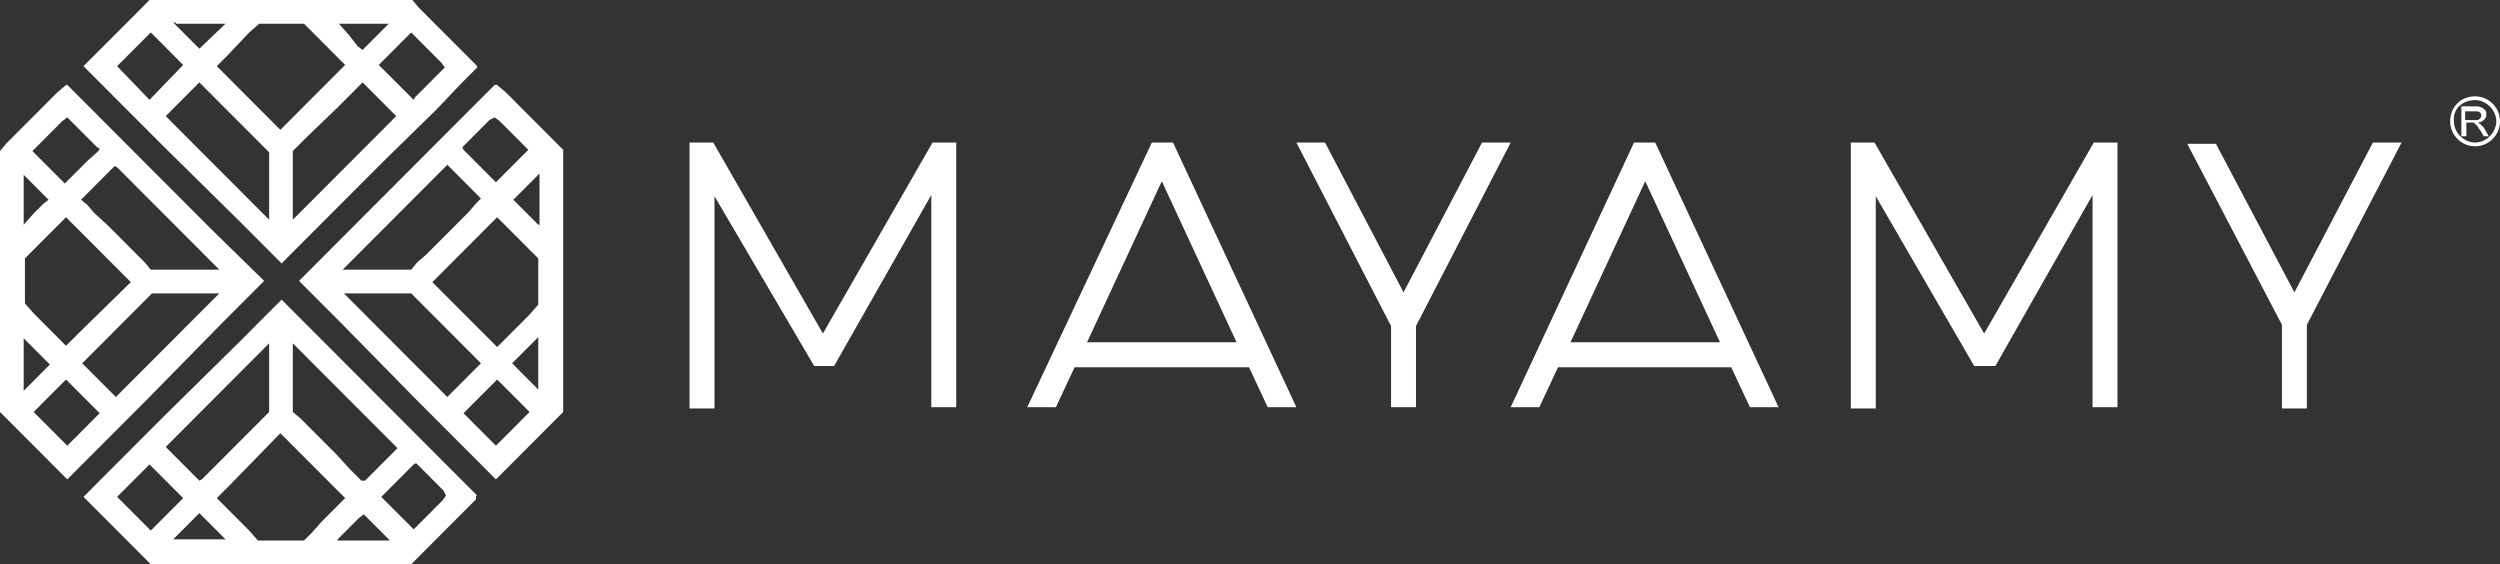 <svg width="350" height="79" viewBox="0 0 350 79" fill="none" xmlns="http://www.w3.org/2000/svg">
<rect x="0" y="0" width="350" height="79" fill="#333333" stroke="none"/>
<path fill-rule="evenodd" clip-rule="evenodd" d="M240.801 47.92L230.335 25.373L219.869 47.92H240.801ZM173.119 47.92L162.653 25.373L152.186 47.92H173.119ZM322.962 45.473V57.183H319.473V45.473L306.216 20.13H310.228L321.218 40.929L332.207 19.955H336.219L322.962 45.473ZM262.606 27.471V57.183H259.117V19.955H262.432L277.782 46.696L293.133 19.955H296.447V57.008H292.959V27.296L279.352 51.241H276.387L262.606 27.471ZM242.371 51.415H218.124L215.508 57.008H211.496L228.765 19.955H231.73L249 57.008H244.988L242.371 51.415ZM198.238 45.648V57.008H194.749V45.648L181.492 19.955H185.504L196.494 40.929L207.484 19.955H211.496L198.238 45.648ZM174.863 51.415H150.442L147.825 57.008H143.813L161.257 19.955H164.223L181.492 57.008H177.48L174.863 51.415ZM100.029 27.471V57.183H96.54V19.955H99.855L115.205 46.696L130.556 19.955H133.87V57.008H130.382V27.296L116.775 51.241H113.984L100.029 27.471Z" fill="#FFFFFF"/>
<path fill-rule="evenodd" clip-rule="evenodd" d="M346.511 14.013C348.081 14.013 349.477 15.411 349.477 16.984C349.477 18.557 348.081 19.955 346.511 19.955C344.941 19.955 343.546 18.557 343.546 16.984C343.371 15.236 344.767 14.013 346.511 14.013ZM346.511 13.488C348.43 13.488 350 15.061 350 16.984C350 18.907 348.43 20.48 346.511 20.48C344.592 20.48 343.022 18.907 343.022 16.984C343.022 15.061 344.418 13.488 346.511 13.488Z" fill="#FFFFFF"/>
<path d="M345.116 16.809H346.337C346.511 16.809 346.86 16.809 346.86 16.809C347.035 16.809 347.035 16.634 347.209 16.634C347.209 16.46 347.383 16.46 347.383 16.285C347.383 16.11 347.383 15.935 347.209 15.761C347.035 15.586 346.86 15.586 346.511 15.586H345.116V16.809ZM344.592 19.081V14.887H346.511C346.86 14.887 347.209 14.887 347.383 15.061C347.558 15.061 347.732 15.236 347.907 15.411C348.081 15.586 348.081 15.761 348.081 16.11C348.081 16.46 347.907 16.634 347.732 16.809C347.558 16.984 347.209 17.159 346.86 17.159C347.035 17.159 347.035 17.334 347.209 17.334C347.383 17.508 347.558 17.683 347.732 17.858L348.43 19.081H347.732L347.209 18.207C347.035 18.033 346.86 17.683 346.86 17.683C346.686 17.508 346.686 17.508 346.511 17.334L346.337 17.159C346.337 17.159 346.162 17.159 345.988 17.159H345.29V19.081H344.592Z" fill="#FFFFFF"/>
<path d="M66.81 9.263L58.611 1.049L57.739 0H20.933L11.687 9.263L22.852 20.449L33.492 30.936L39.423 36.878L53.727 22.547L61.054 15.38L64.542 11.71L66.81 9.438V9.263ZM47.447 3.321H54.425L50.762 6.991L50.064 6.467L48.843 4.894L47.447 3.321ZM24.596 3.321H31.573L27.91 6.816L24.247 3.146H24.596V3.321ZM20.933 13.982L16.397 9.263L21.107 4.544L25.642 9.088L20.933 13.982ZM37.679 30.761L23.2 16.254L27.91 11.535L37.679 21.323V30.761ZM30.352 9.263L31.922 7.69L34.888 4.544L36.283 3.321H42.563L48.319 9.088L39.249 18.177L30.352 9.263ZM40.993 30.761V21.148L43.086 19.051L47.099 15.206L50.762 11.535L55.471 16.254L40.993 30.761ZM58.088 13.633L57.914 13.982L53.029 9.088L57.565 4.544L61.751 8.739L62.275 9.438L58.088 13.633Z" fill="#FFFFFF"/>
<path d="M66.81 69.387L39.423 41.947L33.492 47.889L22.852 58.376L11.687 69.562L21.107 79H57.565L66.636 69.912V69.387H66.81ZM47.273 75.504L50.238 72.533L50.936 72.009L54.599 75.679H47.273V75.504ZM24.247 75.504L27.91 71.834L31.573 75.504H24.247ZM25.642 69.737L21.107 74.281L16.397 69.562L20.933 65.018L25.642 69.737ZM37.679 57.677L28.259 67.115L27.91 67.29L23.2 62.571L37.679 48.064V57.677ZM39.249 60.648L48.319 69.737L45.005 73.058L43.61 74.63L42.563 75.679H36.109L34.888 74.281L30.352 69.737L32.271 67.814L39.249 60.648ZM55.646 62.746L51.111 67.29H50.587L49.017 65.717L47.099 63.62L42.04 58.551L40.993 57.677V48.064L55.646 62.746ZM62.449 69.387L61.926 70.086L57.914 74.106L53.378 69.562L57.914 65.018L58.263 64.843L62.1 68.688L62.449 69.387Z" fill="#FFFFFF"/>
<path d="M9.245 11.885L9.071 12.06L8.024 12.934L0.872 20.1L0 21.148V57.677L9.42 67.115L20.584 55.929L31.05 45.268L36.981 39.325L29.655 32.159L9.42 11.885H9.245ZM3.314 31.46V24.469L6.803 27.965L6.105 28.489L4.71 29.887L3.314 31.46ZM3.314 47.365L6.978 51.035L3.314 54.706V47.365ZM13.955 57.852L9.42 62.396L4.71 57.677L9.245 53.133L13.955 57.852ZM30.701 41.073L16.223 55.58L11.513 50.861L21.282 41.073H30.701ZM11.164 46.491L9.245 48.414L4.71 43.87L3.489 42.471V36.179L9.245 30.412L18.316 39.5L11.164 46.491ZM16.397 23.42L30.701 37.752H21.107L20.235 36.703L15.176 31.635L13.083 29.712L12.211 28.664L11.338 27.965L16.048 23.246L16.397 23.42ZM13.606 20.624L13.955 20.799L13.781 21.148L12.211 22.547L9.071 25.692L4.535 21.148L8.722 16.953L9.42 16.429L13.606 20.624Z" fill="#FFFFFF"/>
<path d="M69.252 11.885L41.865 39.325L47.796 45.268L58.263 55.929L69.427 67.115L78.846 57.677V20.974L70.822 12.934L69.775 12.06L69.601 11.885H69.252ZM75.358 31.46L71.869 27.965L75.532 24.294V31.46H75.358ZM75.358 54.531L71.694 50.861L75.358 47.19V54.531ZM69.601 53.133L74.136 57.677L69.427 62.396L64.891 57.852L69.601 53.133ZM57.565 41.073L67.333 50.861L62.623 55.58L48.145 41.073H57.565ZM60.53 39.5L69.601 30.412L75.358 36.179V42.646L74.136 44.044L69.601 48.589L60.53 39.5ZM62.623 23.071L67.333 27.79L66.636 28.489L65.589 29.712L59.658 35.655L58.437 36.703L57.565 37.752H47.971L62.623 23.071ZM69.252 16.429L69.95 16.953L73.962 20.974L69.427 25.518L64.891 20.974L64.717 20.624L68.554 16.779L69.252 16.429Z" fill="#FFFFFF"/>
</svg>
